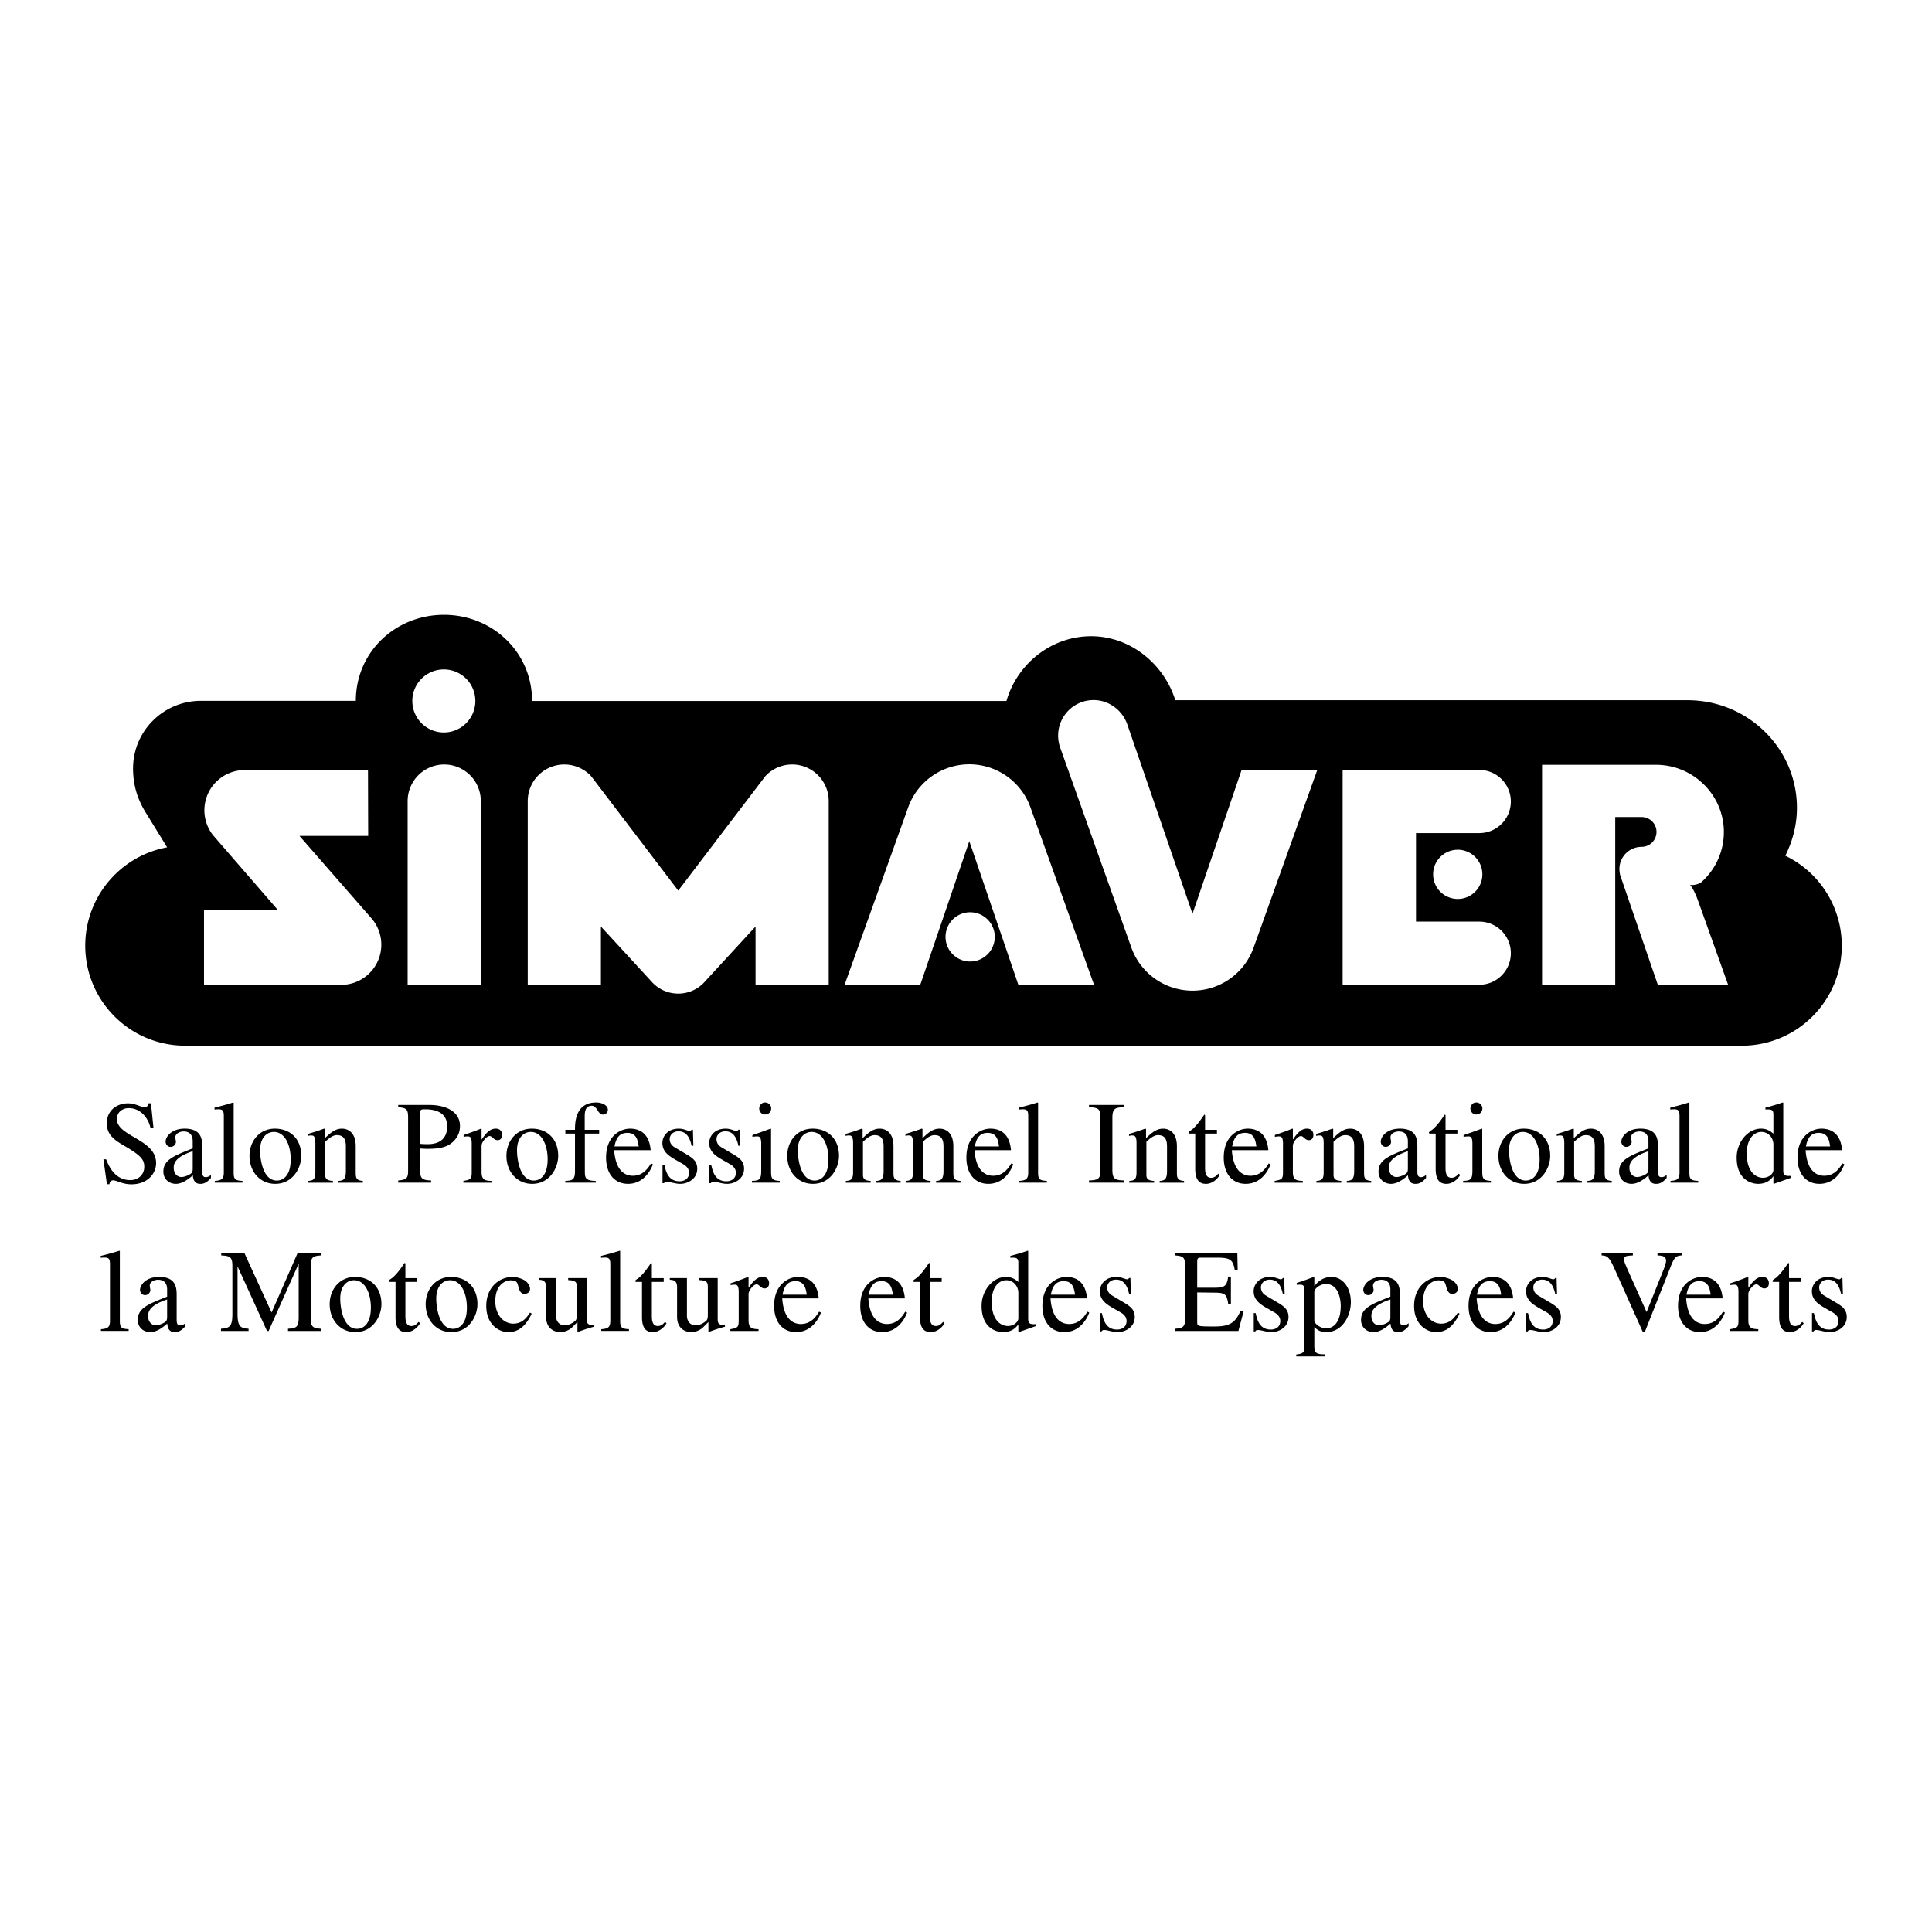 <svg xmlns="http://www.w3.org/2000/svg" width="2500" height="2500" viewBox="0 0 192.756 192.756"><g fill-rule="evenodd" clip-rule="evenodd"><path fill="#fff" d="M0 0h192.756v192.756H0V0z"/><path d="M173.781 104.328c5.508 0 9.975-4.467 9.975-9.977a9.964 9.964 0 0 0-5.633-8.975c.721-1.449 1.158-3.049 1.158-4.777 0-5.975-4.936-10.738-10.91-10.738H117.26c-1.113-3.579-4.451-6.384-8.396-6.384-4.012 0-7.396 2.79-8.451 6.462H53.086c0-4.856-3.937-8.598-8.792-8.598s-8.792 3.726-8.792 8.581H20.041c-3.737 0-6.766 3.013-6.766 6.75 0 1.603.41 3.015 1.258 4.389l2.142 3.478c-4.647.85-8.17 4.92-8.17 9.812 0 5.51 4.467 9.977 9.976 9.977h155.3z"/><path d="M37.143 91.716a4.01 4.01 0 0 1-3.109 6.544l-13.681-.002v-7.475h7.363l-6.442-7.43a4.011 4.011 0 0 1 3.129-6.521h12.312l.018 6.567h-6.856l7.266 8.317zM47.971 98.256v-18.33a3.65 3.65 0 0 0-7.301 0v18.33h7.301zM44.282 73.079a3.144 3.144 0 1 0-.001-6.289 3.144 3.144 0 0 0 .001 6.289zM67.667 99.133a3.541 3.541 0 0 0 2.542-1.07l5.172-5.624v5.817h7.301v-18.33a3.65 3.65 0 0 0-6.327-2.483l-8.688 11.413-8.688-11.413a3.65 3.65 0 0 0-6.327 2.483v18.33h7.301v-5.817l5.172 5.624a3.541 3.541 0 0 0 2.542 1.07zM141.275 83.12h6.311a3.15 3.15 0 1 0 0-6.301h-13.631V98.25h13.631a3.15 3.15 0 1 0 0-6.301h-6.311V83.12z" fill="#fff"/><path d="M145.439 89.69a2.456 2.456 0 0 0 0-4.912 2.456 2.456 0 0 0 0 4.912zM96.743 95.931a2.457 2.457 0 1 0 0-4.913 2.457 2.457 0 0 0 0 4.913z" fill="#fff"/><path d="M96.708 83.925l4.894 14.331h7.551l-6.342-17.695a6.478 6.478 0 0 0-12.205 0l-6.342 17.695h7.551l4.893-14.331zM112.465 72.258c-.486-1.377-1.811-2.412-3.354-2.412a3.54 3.54 0 0 0-3.541 3.541c0 .412.068.816.197 1.183l7.105 19.962a6.477 6.477 0 0 0 12.206 0l6.342-17.696h-7.551l-4.893 14.332-6.511-18.91zM172.416 98.258c-1.465-4.104-2.865-8.02-3.045-8.513-.395-1.075-.762-1.47-.762-1.47.238.08.893-.035 1.164-.284a6.687 6.687 0 0 0 2.217-4.98c0-3.703-3.061-6.705-6.764-6.705h-11.375v21.951h7.301V81.519h2.629c.822 0 1.488.659 1.488 1.481s-.668 1.49-1.488 1.49a2.214 2.214 0 0 0-2.213 2.212c0 .179.031.431.072.598l3.762 10.958h7.014z" fill="#fff"/><path d="M15.317 112.572h-.293c-.199-.959-.949-2.014-2.178-2.014-.585 0-1.182.363-1.182 1.09 0 1.756 3.911 1.99 3.911 4.391 0 .996-.796 2.119-2.471 2.119-.89 0-1.463-.398-1.815-.398-.246 0-.363.199-.363.387h-.258l-.351-2.482h.27c.222.551.819 2.072 2.4 2.072.937 0 1.406-.666 1.406-1.299 0-.668-.188-1.066-1.909-2.072-1.078-.621-1.827-1.137-1.827-2.295 0-1.336 1.065-1.992 2.119-1.992.703 0 1.335.398 1.628.398.328 0 .386-.27.41-.398h.246l.257 2.493zM21.043 117.525c-.492.574-.854.586-1.042.586-.211 0-.703-.012-.762-.854-.433.385-1.054.854-1.698.854-.633 0-1.241-.434-1.241-1.217 0-1.172 1.018-1.57 2.927-2.318v-.715c0-.844-.551-.973-.901-.973-.387 0-.832.211-.832.574 0 .176.059.352.059.457a.528.528 0 0 1-.527.504c-.363 0-.504-.328-.504-.516 0-.469.551-1.301 1.909-1.301 1.745 0 1.745 1.172 1.745 1.873v2.285c0 .34 0 .678.34.678.246 0 .398-.115.527-.223v.306zm-1.815-2.67c-1.768.586-1.896 1.242-1.896 1.641v.023c0 .551.339.912.772.912.258 0 .621-.15.727-.211.363-.176.397-.314.397-.666v-1.699zM21.429 117.818c.691-.047.901-.199.901-.844v-5.584c0-.527-.07-.715-.526-.715-.152 0-.258.012-.399.023v-.188a26.757 26.757 0 0 0 1.862-.516l.047.023v6.992c0 .678.199.771.878.807v.176h-2.763v-.174zM30.058 115.324c0 1.16-.82 2.787-2.6 2.787-1.511 0-2.565-1.205-2.565-2.787 0-1.439.96-2.717 2.53-2.717 1.534 0 2.635 1.02 2.635 2.717zm-1.054.34c0-1.451-.598-2.729-1.675-2.729-.737 0-1.381.609-1.381 1.826 0 .867.27 3.021 1.674 3.021.597.001 1.382-.442 1.382-2.118zM31.463 114.037c0-.738-.222-.75-.41-.75a.933.933 0 0 0-.339.047v-.199a23.339 23.339 0 0 0 1.616-.527l.082.023v.926c.574-.539 1.019-.949 1.709-.949.539 0 1.37.316 1.37 1.758v2.68c0 .553.141.727.714.773v.176h-2.436v-.176c.433-.035.738-.094.738-.982v-2.449c0-.713-.211-1.135-.902-1.135-.351 0-.714.234-1.159.668v3.291c0 .387.165.572.773.607v.176h-2.482v-.176c.55-.035.726-.188.726-.877v-2.905zM39.732 110.242h3.091c1.616 0 3.069.621 3.069 2.107 0 .914-.516 1.395-.715 1.582-.503.48-1.253.689-2.482.689-.281 0-.504-.012-.785-.035v2.133c0 .855.199 1.029 1.101 1.053v.223h-3.279v-.223c.984-.07.984-.34.984-1.182v-5.07c0-.832-.129-.973-.984-1.055v-.222zm2.178 3.877c.222.023.457.035.703.035.434 0 2.002 0 2.002-1.781 0-1.674-1.709-1.697-2.225-1.697-.352 0-.48.012-.48.398v3.045zM47.063 114.084c0-.691-.223-.703-.41-.703-.164 0-.293.023-.398.047v-.188a25.51 25.51 0 0 0 1.733-.633l.059.023v1.043h.023c.55-.832.949-1.066 1.394-1.066.398 0 .633.246.633.633 0 .293-.164.516-.445.516-.41 0-.527-.41-.809-.41-.281 0-.796.586-.796.961v2.635c0 .807.397.854.995.877v.176h-2.811v-.176c.645-.117.832-.152.832-.807v-2.928zM55.691 115.324c0 1.16-.82 2.787-2.6 2.787-1.51 0-2.564-1.205-2.564-2.787 0-1.439.96-2.717 2.529-2.717 1.533 0 2.635 1.02 2.635 2.717zm-1.054.34c0-1.451-.597-2.729-1.675-2.729-.737 0-1.381.609-1.381 1.826 0 .867.269 3.021 1.674 3.021.597.001 1.382-.442 1.382-2.118zM59.778 113.1H58.35v3.678c0 .715.012 1.018 1.089 1.041v.176h-3.045v-.176c.773-.035.972-.141.972-1.041V113.1h-.96v-.375h.96c0-.654 0-2.729 2.108-2.729.655 0 1.171.316 1.171.715 0 .34-.27.492-.504.492-.491 0-.55-.879-1.101-.879-.644 0-.703.609-.703 1.043v1.357h1.441v.376zM65.139 116.156c-.117.363-.796 1.955-2.482 1.955-1.3 0-2.19-.961-2.19-2.623 0-2.166 1.453-2.881 2.389-2.881 1.101 0 1.932.609 2.061 2.145h-3.642c.141 2.072 1.089 2.553 1.862 2.553 1.042 0 1.545-.797 1.815-1.23l.187.081zm-1.417-1.779c-.082-.562-.199-1.348-1.124-1.348-.644 0-1.101.316-1.288 1.348h2.412zM69.002 114.318c-.258-1.195-.784-1.441-1.299-1.441-.645 0-.89.457-.89.762 0 .234.07.574.503.832l1.265.748c.574.352.983.68.983 1.383 0 1.018-.948 1.51-1.698 1.51-.526 0-1.03-.223-1.358-.211-.141 0-.188.035-.257.141h-.152v-1.826h.187c.141.621.363 1.639 1.511 1.639.398 0 .948-.188.948-.854 0-.375-.234-.656-.609-.867l-.679-.387c-.726-.41-1.371-.844-1.371-1.709 0-.656.504-1.43 1.64-1.43.516 0 .878.234 1.077.234.105 0 .164-.082.199-.129h.129l.047 1.605h-.176zM73.674 114.318c-.257-1.195-.784-1.441-1.3-1.441-.644 0-.89.457-.89.762 0 .234.07.574.503.832l1.265.748c.574.352.984.68.984 1.383 0 1.018-.949 1.51-1.698 1.51-.527 0-1.03-.223-1.358-.211-.141 0-.187.035-.257.141h-.152v-1.826h.188c.141.621.363 1.639 1.51 1.639.398 0 .949-.188.949-.854 0-.375-.234-.656-.609-.867l-.679-.387c-.726-.41-1.37-.844-1.37-1.709 0-.656.503-1.43 1.64-1.43.515 0 .878.234 1.078.234.105 0 .163-.082.198-.129h.129l.047 1.605h-.178zM75.021 117.818c.726-.035.925-.105.925-1.018v-2.717c0-.691-.223-.703-.41-.703-.163 0-.315.023-.468.047v-.176c.609-.199 1.206-.422 1.815-.645l.046.035v4.158c0 .773.059.971.867 1.018v.176H75.02v-.175h.001zm1.312-7.822c.351 0 .609.27.609.598 0 .34-.258.598-.609.598-.422 0-.586-.375-.586-.598s.175-.598.586-.598zM83.708 115.324c0 1.16-.82 2.787-2.599 2.787-1.511 0-2.564-1.205-2.564-2.787 0-1.439.96-2.717 2.529-2.717 1.533 0 2.634 1.02 2.634 2.717zm-1.053.34c0-1.451-.598-2.729-1.675-2.729-.738 0-1.382.609-1.382 1.826 0 .867.269 3.021 1.674 3.021.598.001 1.383-.442 1.383-2.118zM85.114 114.037c0-.738-.222-.75-.41-.75a.929.929 0 0 0-.339.047v-.199a23.339 23.339 0 0 0 1.616-.527l.082.023v.926c.574-.539 1.019-.949 1.709-.949.539 0 1.371.316 1.371 1.758v2.68c0 .553.14.727.714.773v.176h-2.436v-.176c.434-.035.738-.094.738-.982v-2.449c0-.713-.21-1.135-.902-1.135-.351 0-.714.234-1.159.668v3.291c0 .387.164.572.772.607v.176h-2.482v-.176c.55-.035.726-.188.726-.877v-2.905zM91.087 114.037c0-.738-.223-.75-.41-.75a.94.94 0 0 0-.34.047v-.199a23.718 23.718 0 0 0 1.617-.527l.082.023v.926c.574-.539 1.019-.949 1.71-.949.539 0 1.37.316 1.37 1.758v2.68c0 .553.141.727.714.773v.176h-2.436v-.176c.434-.035.738-.094.738-.982v-2.449c0-.713-.211-1.135-.902-1.135-.351 0-.714.234-1.159.668v3.291c0 .387.164.572.773.607v.176h-2.482v-.176c.55-.035.726-.188.726-.877v-2.905h-.001zM101.088 116.156c-.117.363-.795 1.955-2.482 1.955-1.299 0-2.189-.961-2.189-2.623 0-2.166 1.451-2.881 2.388-2.881 1.102 0 1.932.609 2.061 2.145h-3.641c.141 2.072 1.088 2.553 1.861 2.553 1.043 0 1.545-.797 1.814-1.23l.188.081zm-1.416-1.779c-.082-.562-.199-1.348-1.125-1.348-.643 0-1.1.316-1.287 1.348h2.412zM101.684 117.818c.691-.047.902-.199.902-.844v-5.584c0-.527-.07-.715-.527-.715-.15 0-.256.012-.396.023v-.188c.619-.152 1.24-.316 1.861-.516l.047.023v6.992c0 .678.199.771.877.807v.176h-2.764v-.174zM108.65 117.771c.996-.023 1.137-.223 1.137-1.053v-5.199c0-.867-.164-1.008-1.137-1.055v-.223h3.479v.223c-.855.035-1.146.117-1.146 1.055v5.199c0 .912.279 1.029 1.146 1.053v.223h-3.479v-.223zM113.391 114.037c0-.738-.223-.75-.408-.75a.935.935 0 0 0-.34.047v-.199a23.852 23.852 0 0 0 1.615-.527l.082.023v.926c.574-.539 1.02-.949 1.709-.949.539 0 1.371.316 1.371 1.758v2.68c0 .553.141.727.715.773v.176h-2.436v-.176c.432-.035.736-.094.736-.982v-2.449c0-.713-.211-1.135-.902-1.135-.35 0-.713.234-1.158.668v3.291c0 .387.164.572.773.607v.176h-2.482v-.176c.551-.035.725-.188.725-.877v-2.905zM121.414 113.1h-1.184v3.35c0 .363 0 1.055.598 1.055.375 0 .586-.258.715-.41l.152.127c-.281.504-.832.891-1.371.891-.598 0-1.076-.316-1.076-1.486V113.1h-.621a.1.1 0 0 1-.047-.082c0-.141.258-.211.516-.469.443-.455.619-.713 1.053-1.334.082 0 .082.059.082.152v1.357h1.184v.376h-.001zM126.764 116.156c-.117.363-.795 1.955-2.482 1.955-1.299 0-2.189-.961-2.189-2.623 0-2.166 1.451-2.881 2.389-2.881 1.1 0 1.932.609 2.061 2.145H122.9c.143 2.072 1.09 2.553 1.863 2.553 1.041 0 1.545-.797 1.814-1.23l.187.081zm-1.416-1.779c-.082-.562-.201-1.348-1.125-1.348-.645 0-1.102.316-1.289 1.348h2.414zM128.004 114.084c0-.691-.223-.703-.41-.703-.164 0-.293.023-.398.047v-.188c.574-.188 1.16-.398 1.734-.633l.059.023v1.043h.023c.549-.832.947-1.066 1.393-1.066.398 0 .633.246.633.633 0 .293-.164.516-.445.516-.41 0-.527-.41-.809-.41s-.795.586-.795.961v2.635c0 .807.398.854.994.877v.176h-2.811v-.176c.645-.117.832-.152.832-.807v-2.928zM132.064 114.037c0-.738-.221-.75-.41-.75a.922.922 0 0 0-.338.047v-.199a23.491 23.491 0 0 0 1.615-.527l.082.023v.926c.574-.539 1.02-.949 1.709-.949.539 0 1.371.316 1.371 1.758v2.68c0 .553.141.727.713.773v.176h-2.436v-.176c.434-.035.738-.094.738-.982v-2.449c0-.713-.211-1.135-.9-1.135-.352 0-.715.234-1.16.668v3.291c0 .387.164.572.773.607v.176h-2.482v-.176c.549-.035.725-.188.725-.877v-2.905zM142.277 117.525c-.492.574-.855.586-1.043.586-.211 0-.703-.012-.76-.854-.434.385-1.055.854-1.699.854-.633 0-1.24-.434-1.24-1.217 0-1.172 1.018-1.57 2.928-2.318v-.715c0-.844-.551-.973-.902-.973-.387 0-.832.211-.832.574 0 .176.059.352.059.457a.529.529 0 0 1-.527.504c-.363 0-.502-.328-.502-.516 0-.469.551-1.301 1.908-1.301 1.744 0 1.744 1.172 1.744 1.873v2.285c0 .34 0 .678.34.678.246 0 .398-.115.527-.223v.306h-.001zm-1.814-2.67c-1.77.586-1.898 1.242-1.898 1.641v.023c0 .551.34.912.773.912.258 0 .621-.15.727-.211.363-.176.398-.314.398-.666v-1.699zM145.402 113.1h-1.182v3.35c0 .363 0 1.055.596 1.055.375 0 .586-.258.715-.41l.152.127c-.281.504-.832.891-1.369.891-.598 0-1.078-.316-1.078-1.486V113.1h-.621a.1.1 0 0 1-.047-.082c0-.141.258-.211.516-.469.445-.455.621-.713 1.055-1.334.082 0 .082.059.082.152v1.357h1.182v.376h-.001zM145.975 117.818c.727-.035.926-.105.926-1.018v-2.717c0-.691-.223-.703-.41-.703a2.97 2.97 0 0 0-.469.047v-.176c.609-.199 1.207-.422 1.816-.645l.045.035v4.158c0 .773.059.971.867 1.018v.176h-2.775v-.175zm1.312-7.822c.352 0 .609.27.609.598 0 .34-.258.598-.609.598-.422 0-.586-.375-.586-.598s.176-.598.586-.598zM154.662 115.324c0 1.16-.82 2.787-2.6 2.787-1.51 0-2.564-1.205-2.564-2.787 0-1.439.961-2.717 2.529-2.717 1.534 0 2.635 1.02 2.635 2.717zm-1.055.34c0-1.451-.596-2.729-1.674-2.729-.736 0-1.381.609-1.381 1.826 0 .867.27 3.021 1.674 3.021.598.001 1.381-.442 1.381-2.118zM156.068 114.037c0-.738-.223-.75-.41-.75a.944.944 0 0 0-.34.047v-.199a23.538 23.538 0 0 0 1.617-.527l.082.023v.926c.572-.539 1.018-.949 1.709-.949.539 0 1.371.316 1.371 1.758v2.68c0 .553.139.727.713.773v.176h-2.436v-.176c.434-.035.738-.094.738-.982v-2.449c0-.713-.211-1.135-.902-1.135-.352 0-.715.234-1.158.668v3.291c0 .387.164.572.771.607v.176h-2.482v-.176c.551-.035.727-.188.727-.877v-2.905zM166.281 117.525c-.492.574-.855.586-1.043.586-.211 0-.703-.012-.762-.854-.434.385-1.053.854-1.697.854-.633 0-1.242-.434-1.242-1.217 0-1.172 1.02-1.57 2.928-2.318v-.715c0-.844-.549-.973-.902-.973-.385 0-.83.211-.83.574 0 .176.059.352.059.457a.529.529 0 0 1-.527.504c-.363 0-.504-.328-.504-.516 0-.469.551-1.301 1.908-1.301 1.746 0 1.746 1.172 1.746 1.873v2.285c0 .34 0 .678.34.678.246 0 .398-.115.527-.223v.306h-.001zm-1.816-2.67c-1.768.586-1.896 1.242-1.896 1.641v.023c0 .551.34.912.773.912.258 0 .621-.15.727-.211.361-.176.396-.314.396-.666v-1.699zM166.666 117.818c.691-.047.9-.199.9-.844v-5.584c0-.527-.07-.715-.525-.715-.152 0-.258.012-.398.023v-.188c.621-.152 1.24-.316 1.861-.516l.047.023v6.992c0 .678.199.771.879.807v.176h-2.764v-.174zM178.703 117.504c-.562.197-1.102.385-1.723.607l-.047-.035v-.713h-.021c-.213.314-.645.748-1.512.748-.457 0-2.131-.234-2.131-2.623 0-1.533 1.111-2.881 2.424-2.881.504 0 .855.164 1.24.504v-1.826c0-.352 0-.598-.516-.598-.068 0-.186 0-.279.012v-.188a20.699 20.699 0 0 0 1.721-.516l.059.023v6.641c0 .48 0 .715.785.654v.191zm-1.769-3.397c-.082-.797-.654-1.172-1.205-1.172-.656 0-1.453.574-1.453 2.166 0 1.746.844 2.402 1.617 2.402.492 0 .949-.283 1.041-.703v-2.693zM184.008 116.156c-.117.363-.797 1.955-2.482 1.955-1.299 0-2.189-.961-2.189-2.623 0-2.166 1.451-2.881 2.389-2.881 1.102 0 1.932.609 2.061 2.145h-3.641c.139 2.072 1.088 2.553 1.861 2.553 1.041 0 1.545-.797 1.814-1.23l.187.081zm-1.416-1.779c-.082-.562-.199-1.348-1.125-1.348-.645 0-1.1.316-1.287 1.348h2.412zM10.071 132.613c.691-.047.902-.199.902-.844v-5.586c0-.527-.07-.713-.527-.713-.152 0-.258.012-.398.021v-.186a28.25 28.25 0 0 0 1.862-.516l.047.023v6.99c0 .68.199.773.878.809v.176h-2.764v-.174zM18.489 132.32c-.492.574-.855.586-1.042.586-.211 0-.703-.012-.761-.855-.433.387-1.054.855-1.698.855-.633 0-1.241-.434-1.241-1.219 0-1.17 1.019-1.568 2.928-2.318v-.715c0-.842-.551-.971-.902-.971-.386 0-.831.211-.831.572 0 .176.059.352.059.457a.529.529 0 0 1-.527.504c-.363 0-.503-.328-.503-.516 0-.467.55-1.299 1.909-1.299 1.745 0 1.745 1.17 1.745 1.873v2.283c0 .34 0 .68.34.68.246 0 .398-.117.527-.223v.306h-.003zm-1.815-2.67c-1.769.586-1.897 1.24-1.897 1.639v.023c0 .551.34.914.773.914.257 0 .62-.152.726-.211.363-.176.398-.316.398-.668v-1.697zM32.014 125.258c-.738.059-1.019.129-1.019 1.055v5.199c0 .902.27 1.008 1.019 1.055v.223h-3.279v-.223c.913-.047 1.065-.223 1.065-1.184v-5.258h-.023l-2.975 6.664h-.164l-2.916-6.395h-.023v4.672c0 1.207.246 1.465 1.101 1.5v.223h-2.752v-.223c.89-.059 1.136-.234 1.136-1.5v-4.754c0-.912-.246-1.006-1.112-1.055v-.221h2.319l2.705 5.914 2.588-5.914h2.331v.222h-.001zM38.056 130.119c0 1.16-.819 2.787-2.599 2.787-1.511 0-2.565-1.207-2.565-2.787 0-1.441.96-2.717 2.53-2.717 1.534 0 2.634 1.018 2.634 2.717zm-1.054.34c0-1.453-.597-2.729-1.674-2.729-.738 0-1.382.607-1.382 1.826 0 .867.27 3.021 1.674 3.021.598.001 1.382-.444 1.382-2.118zM41.629 127.895h-1.183v3.348c0 .363 0 1.055.597 1.055.375 0 .586-.258.714-.41l.152.129c-.281.504-.831.891-1.37.891-.597 0-1.077-.316-1.077-1.488v-3.523h-.621a.1.1 0 0 1-.047-.082c0-.141.258-.211.516-.469.445-.457.621-.715 1.054-1.336.082 0 .082.059.082.152v1.359h1.183v.374zM47.634 130.119c0 1.16-.819 2.787-2.6 2.787-1.511 0-2.564-1.207-2.564-2.787 0-1.441.96-2.717 2.529-2.717 1.535 0 2.635 1.018 2.635 2.717zm-1.053.34c0-1.453-.598-2.729-1.675-2.729-.737 0-1.382.607-1.382 1.826 0 .867.27 3.021 1.675 3.021.597.001 1.382-.444 1.382-2.118zM53.045 131.066c-.632 1.336-1.393 1.84-2.341 1.84-.937 0-2.19-.762-2.19-2.611 0-1.922 1.359-2.893 2.623-2.893.422 0 .949.176 1.242.363.351.246.503.607.503.818 0 .27-.188.492-.539.516-.305.023-.503-.281-.574-.539l-.07-.258c-.094-.35-.152-.561-.773-.561-.433 0-1.51.363-1.51 2.084 0 1.346.808 2.236 1.791 2.236.843 0 1.277-.504 1.675-1.102l.163.107zM59.262 132.367c-.632.164-1.077.328-1.628.527l-.023-.023v-.973l-.503.504a1.764 1.764 0 0 1-1.23.504c-.48 0-1.393-.281-1.393-1.523v-2.951c0-.701-.375-.725-.726-.748v-.164h1.71v3.816c0 .164.105.891.878.891.352 0 .703-.164 1.019-.422.105-.094.188-.211.188-.598v-2.752c0-.467-.048-.713-.867-.736v-.199h1.85v4.016c0 .422.023.691.726.668v.163h-.001zM59.989 132.613c.691-.047.901-.199.901-.844v-5.586c0-.527-.07-.713-.526-.713-.153 0-.258.012-.399.021v-.186a28.08 28.08 0 0 0 1.862-.516l.047.023v6.99c0 .68.199.773.878.809v.176h-2.763v-.174zM66.217 127.895h-1.182v3.348c0 .363 0 1.055.597 1.055.375 0 .585-.258.714-.41l.153.129c-.282.504-.832.891-1.37.891-.598 0-1.078-.316-1.078-1.488v-3.523h-.62a.098.098 0 0 1-.047-.082c0-.141.258-.211.516-.469.445-.457.621-.715 1.054-1.336.082 0 .082.059.082.152v1.359h1.182v.374h-.001zM72.329 132.367c-.633.164-1.078.328-1.628.527l-.023-.023v-.973l-.504.504a1.762 1.762 0 0 1-1.229.504c-.48 0-1.394-.281-1.394-1.523v-2.951c0-.701-.374-.725-.726-.748v-.164h1.71v3.816c0 .164.105.891.878.891.351 0 .702-.164 1.019-.422.105-.094.188-.211.188-.598v-2.752c0-.467-.047-.713-.867-.736v-.199h1.851v4.016c0 .422.023.691.726.668v.163h-.001zM73.7 128.877c0-.689-.223-.703-.41-.703-.164 0-.293.023-.398.047v-.186a25.51 25.51 0 0 0 1.733-.633l.059.023v1.041h.023c.55-.83.949-1.064 1.394-1.064.398 0 .633.246.633.633 0 .293-.165.514-.445.514-.41 0-.527-.41-.808-.41s-.796.586-.796.961v2.635c0 .809.398.855.995.879v.176h-2.811v-.176c.644-.117.832-.152.832-.809v-2.928H73.7zM81.906 130.951c-.117.361-.796 1.955-2.483 1.955-1.3 0-2.189-.961-2.189-2.623 0-2.168 1.452-2.881 2.389-2.881 1.101 0 1.932.609 2.062 2.143h-3.642c.141 2.072 1.089 2.553 1.861 2.553 1.042 0 1.546-.797 1.816-1.23l.186.083zm-1.417-1.781c-.083-.562-.199-1.346-1.125-1.346-.644 0-1.101.314-1.288 1.346h2.413zM90.5 130.951c-.117.361-.796 1.955-2.482 1.955-1.3 0-2.189-.961-2.189-2.623 0-2.168 1.452-2.881 2.389-2.881 1.101 0 1.932.609 2.061 2.143h-3.642c.14 2.072 1.089 2.553 1.861 2.553 1.042 0 1.546-.797 1.815-1.23l.187.083zm-1.417-1.781c-.083-.562-.199-1.346-1.125-1.346-.643 0-1.1.314-1.288 1.346h2.413zM93.953 127.895h-1.182v3.348c0 .363 0 1.055.597 1.055.375 0 .585-.258.715-.41l.152.129c-.282.504-.832.891-1.37.891-.597 0-1.078-.316-1.078-1.488v-3.523h-.621a.1.1 0 0 1-.047-.082c0-.141.258-.211.515-.469.445-.457.621-.715 1.054-1.336.082 0 .082.059.082.152v1.359h1.182v.374h.001zM103.367 132.297c-.562.199-1.102.387-1.721.609l-.047-.035v-.715h-.023c-.211.316-.645.75-1.512.75-.455 0-2.131-.234-2.131-2.623 0-1.535 1.113-2.881 2.424-2.881.504 0 .855.164 1.242.504v-1.828c0-.352 0-.596-.516-.596-.07 0-.188 0-.281.01v-.186c.586-.154 1.16-.316 1.723-.516l.057.023v6.639c0 .48 0 .715.785.656v.189zM101.6 128.9c-.082-.795-.656-1.17-1.207-1.17-.656 0-1.451.572-1.451 2.166 0 1.744.842 2.4 1.615 2.4.492 0 .949-.281 1.043-.703V128.9zM108.672 130.951c-.117.361-.795 1.955-2.482 1.955-1.299 0-2.189-.961-2.189-2.623 0-2.168 1.453-2.881 2.389-2.881 1.102 0 1.934.609 2.061 2.143h-3.641c.141 2.072 1.088 2.553 1.861 2.553 1.043 0 1.547-.797 1.814-1.23l.187.083zm-1.416-1.781c-.082-.562-.199-1.346-1.125-1.346-.643 0-1.1.314-1.287 1.346h2.412zM112.654 129.111c-.258-1.193-.785-1.439-1.301-1.439-.645 0-.891.457-.891.76 0 .234.07.574.504.832l1.264.75c.574.352.984.68.984 1.381 0 1.02-.949 1.512-1.697 1.512-.527 0-1.031-.223-1.359-.211-.141 0-.188.035-.258.141h-.152v-1.828h.188c.141.621.363 1.641 1.512 1.641.398 0 .949-.188.949-.855 0-.375-.234-.656-.609-.865l-.68-.387c-.727-.41-1.371-.844-1.371-1.711 0-.656.504-1.428 1.641-1.428.516 0 .879.234 1.078.234.105 0 .162-.082.199-.129h.127l.047 1.604h-.175v-.002zM123.555 132.789h-6.322v-.223c.748-.047 1.018-.152 1.018-1.055v-5.199c0-.926-.281-.996-1.018-1.055v-.221h6.217l.035 1.674h-.293c-.174-1.041-.479-1.229-1.779-1.229h-1.58c-.246 0-.387 0-.387.396v2.6h1.803c1.043 0 1.16-.281 1.289-1.111h.27v2.717h-.27c-.141-.938-.316-1.102-1.289-1.113l-1.803-.023v2.904c0 .48 0 .492 1.744.492 1.465 0 2.049-.352 2.564-1.533h.328l-.527 1.979zM127.992 129.111c-.258-1.193-.785-1.439-1.299-1.439-.645 0-.891.457-.891.76 0 .234.07.574.504.832l1.264.75c.574.352.984.68.984 1.381 0 1.02-.949 1.512-1.697 1.512-.527 0-1.031-.223-1.359-.211-.141 0-.188.035-.258.141h-.152v-1.828h.188c.141.621.363 1.641 1.512 1.641.396 0 .947-.188.947-.855 0-.375-.234-.656-.607-.865l-.68-.387c-.727-.41-1.371-.844-1.371-1.711 0-.656.504-1.428 1.641-1.428.514 0 .877.234 1.076.234.105 0 .164-.082.199-.129h.129l.047 1.604h-.177v-.002zM130.146 128.842c0-.469-.035-.668-.445-.668-.105 0-.223 0-.328.014V128a24.32 24.32 0 0 0 1.688-.598l.07.023v.854l.023.023c.246-.328.783-.9 1.686-.9 1.043 0 1.934.961 1.934 2.518 0 1.346-.832 2.986-2.461 2.986-.467 0-.795-.129-1.182-.504v1.838c0 .75.188.879 1.029.879v.211h-2.832v-.199c.771-.059.818-.305.818-.809v-5.48zm.985 2.916c0 .27.551.773 1.193.773.387 0 1.441-.223 1.441-2.26 0-.27-.059-2.166-1.488-2.166-.42 0-1.076.326-1.146.771v2.882zM140.535 132.32c-.492.574-.855.586-1.043.586-.211 0-.703-.012-.762-.855-.432.387-1.053.855-1.697.855-.633 0-1.242-.434-1.242-1.219 0-1.17 1.02-1.568 2.928-2.318v-.715c0-.842-.549-.971-.9-.971-.387 0-.832.211-.832.572 0 .176.059.352.059.457a.529.529 0 0 1-.527.504c-.363 0-.504-.328-.504-.516 0-.467.551-1.299 1.91-1.299 1.744 0 1.744 1.17 1.744 1.873v2.283c0 .34 0 .68.34.68.246 0 .398-.117.527-.223v.306h-.001zm-1.816-2.67c-1.768.586-1.896 1.24-1.896 1.639v.023c0 .551.34.914.773.914.258 0 .619-.152.725-.211.363-.176.398-.316.398-.668v-1.697zM145.615 131.066c-.633 1.336-1.393 1.84-2.342 1.84-.938 0-2.189-.762-2.189-2.611 0-1.922 1.357-2.893 2.623-2.893.422 0 .947.176 1.24.363.352.246.504.607.504.818 0 .27-.188.492-.539.516-.305.023-.502-.281-.572-.539l-.07-.258c-.094-.35-.152-.561-.773-.561-.434 0-1.512.363-1.512 2.084 0 1.346.809 2.236 1.793 2.236.842 0 1.275-.504 1.674-1.102l.163.107zM151.188 130.951c-.115.361-.795 1.955-2.482 1.955-1.299 0-2.189-.961-2.189-2.623 0-2.168 1.453-2.881 2.389-2.881 1.102 0 1.934.609 2.061 2.143h-3.641c.141 2.072 1.09 2.553 1.861 2.553 1.043 0 1.547-.797 1.816-1.23l.185.083zm-1.417-1.781c-.082-.562-.199-1.346-1.125-1.346-.643 0-1.1.314-1.287 1.346h2.412zM155.168 129.111c-.258-1.193-.783-1.439-1.299-1.439-.645 0-.891.457-.891.76 0 .234.07.574.504.832l1.266.75c.572.352.982.68.982 1.381 0 1.02-.949 1.512-1.697 1.512-.527 0-1.031-.223-1.359-.211-.141 0-.188.035-.256.141h-.152v-1.828h.186c.141.621.363 1.641 1.512 1.641.398 0 .947-.188.947-.855 0-.375-.232-.656-.607-.865l-.68-.387c-.727-.41-1.371-.844-1.371-1.711 0-.656.504-1.428 1.641-1.428.516 0 .879.234 1.076.234.105 0 .164-.082.199-.129h.129l.047 1.604h-.177v-.002zM167.77 125.258c-.562.037-.727.199-1.078 1.09l-2.6 6.57h-.176l-2.881-6.43c-.48-1.066-.691-1.207-1.24-1.23v-.221h3.115v.221c-.656.037-.879.059-.879.434 0 .176.211.656.479 1.254l1.77 3.957 1.721-4.297c.023-.07.223-.562.223-.809 0-.48-.41-.516-.855-.539v-.221h2.402v.221h-.001zM172.09 130.951c-.117.361-.797 1.955-2.482 1.955-1.301 0-2.189-.961-2.189-2.623 0-2.168 1.451-2.881 2.389-2.881 1.1 0 1.932.609 2.061 2.143h-3.641c.139 2.072 1.088 2.553 1.861 2.553 1.041 0 1.545-.797 1.814-1.23l.187.083zm-1.418-1.781c-.082-.562-.197-1.346-1.123-1.346-.645 0-1.102.314-1.287 1.346h2.41zM173.447 128.877c0-.689-.223-.703-.41-.703-.164 0-.293.023-.398.047v-.186c.574-.188 1.16-.398 1.734-.633l.059.023v1.041h.023c.551-.83.947-1.064 1.393-1.064.398 0 .633.246.633.633 0 .293-.164.514-.445.514-.41 0-.527-.41-.809-.41s-.795.586-.795.961v2.635c0 .809.396.855.994.879v.176h-2.811v-.176c.645-.117.832-.152.832-.809v-2.928zM179.674 127.895h-1.182v3.348c0 .363 0 1.055.598 1.055.373 0 .584-.258.713-.41l.154.129c-.283.504-.832.891-1.371.891-.598 0-1.078-.316-1.078-1.488v-3.523h-.621c-.023-.012-.045-.047-.045-.082 0-.141.256-.211.514-.469.445-.457.621-.715 1.055-1.336.082 0 .082.059.082.152v1.359h1.182v.374h-.001zM183.689 129.111c-.258-1.193-.785-1.439-1.299-1.439-.645 0-.891.457-.891.76 0 .234.07.574.504.832l1.264.75c.574.352.984.68.984 1.381 0 1.02-.949 1.512-1.697 1.512-.527 0-1.031-.223-1.359-.211-.141 0-.188.035-.258.141h-.152v-1.828h.188c.141.621.363 1.641 1.512 1.641.396 0 .947-.188.947-.855 0-.375-.234-.656-.607-.865l-.68-.387c-.727-.41-1.371-.844-1.371-1.711 0-.656.504-1.428 1.641-1.428.516 0 .877.234 1.076.234.105 0 .164-.082.199-.129h.129l.047 1.604h-.177v-.002z"/></g></svg>